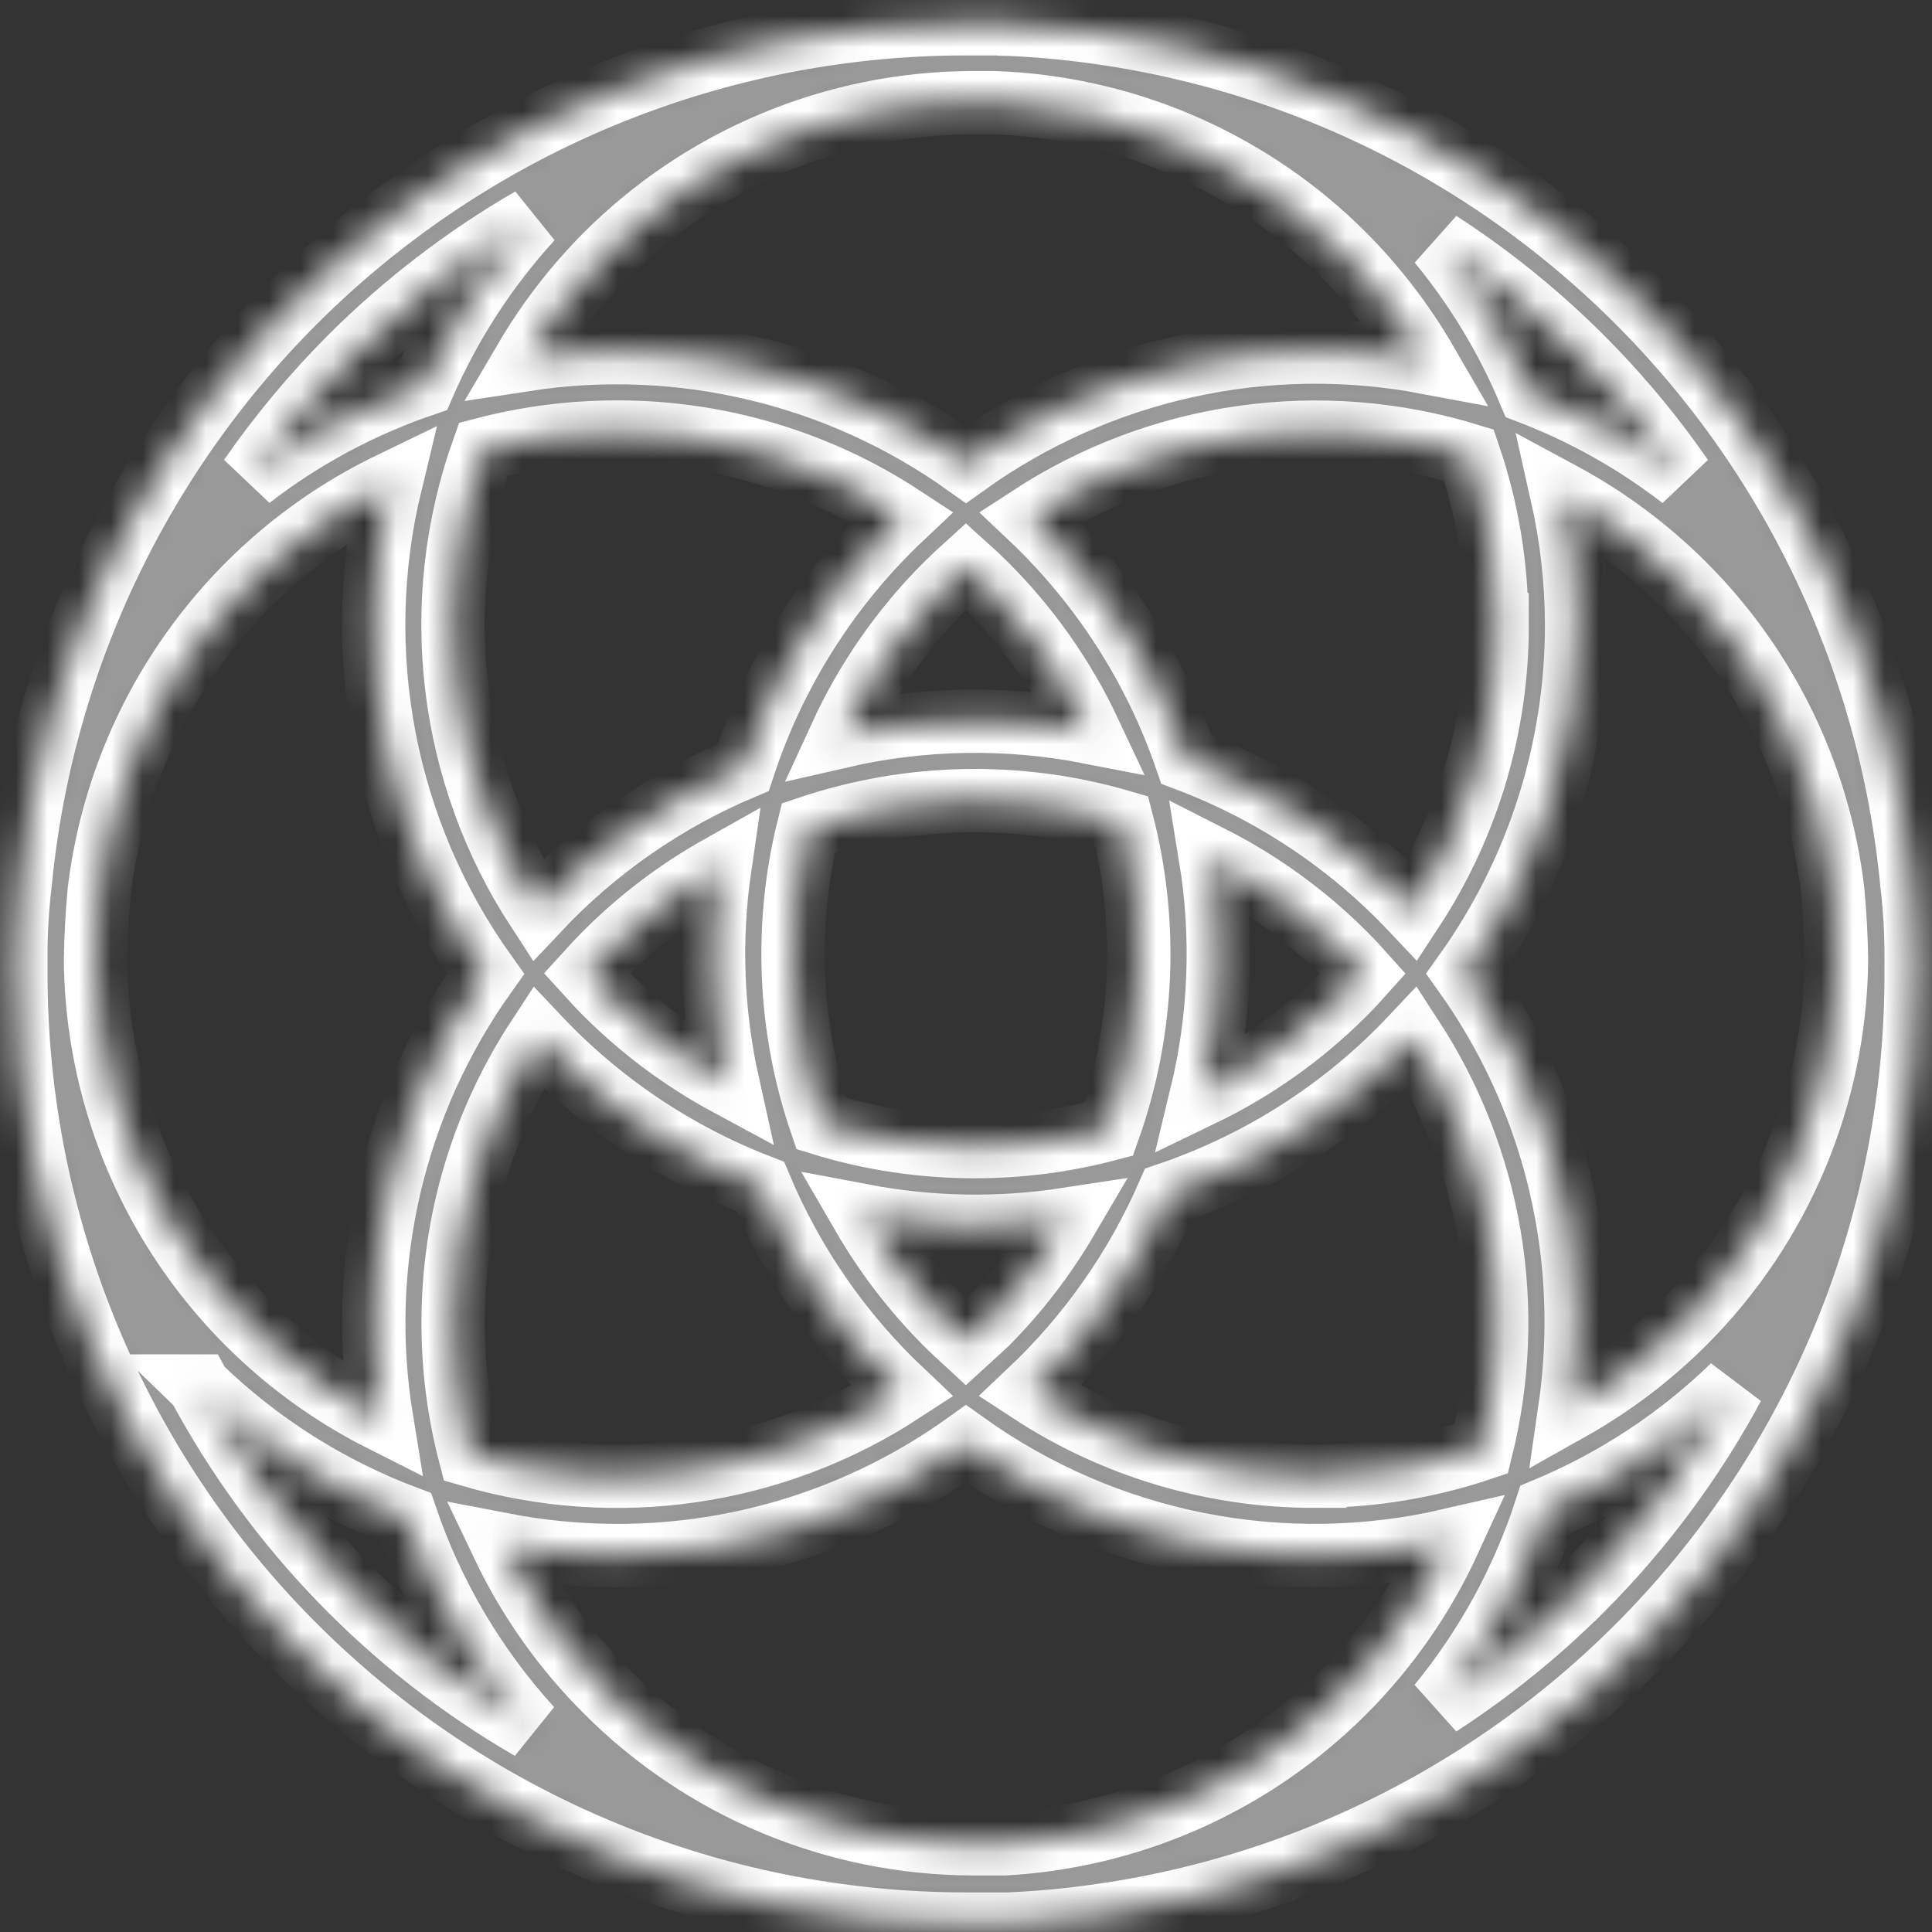 <svg width="61" height="61" viewBox="0 0 61 61" fill="none" xmlns="http://www.w3.org/2000/svg">
<rect x="0" y="0" width="61" height="61" fill="#333333" stroke="none"/>
<mask id="path-1-inside-1_616_443" fill="white">
<path d="M60.5 30.124C60.498 29.371 60.453 28.62 60.362 27.873C59.671 20.676 56.407 13.971 51.169 8.991C45.931 4.01 39.071 1.089 31.852 0.764C31.728 0.764 31.607 0.764 31.483 0.75H31.064H30.783H30.501C23.043 0.749 15.851 3.527 10.329 8.543C4.808 13.56 1.353 20.454 0.638 27.881C0.547 28.628 0.501 29.38 0.5 30.132C0.5 30.203 0.5 30.27 0.5 30.338C0.5 30.476 0.5 30.619 0.5 30.749C0.503 38.706 3.665 46.337 9.29 51.962C14.916 57.588 22.544 60.749 30.499 60.75H30.78H31.061H31.48C31.604 60.75 31.725 60.75 31.849 60.75C39.569 60.403 46.858 57.088 52.195 51.498C57.533 45.907 60.508 38.471 60.5 30.74C60.5 30.605 60.5 30.459 60.5 30.329C60.494 30.262 60.5 30.194 60.5 30.124ZM31.722 58.215H31.354H31.073H30.693C26.355 58.197 22.2 56.463 19.137 53.391C17.791 52.048 16.687 50.484 15.871 48.767C17.063 48.997 18.274 49.113 19.488 49.114C23.437 49.118 27.288 47.884 30.499 45.585C32.682 47.143 35.17 48.221 37.801 48.746C40.431 49.272 43.143 49.233 45.757 48.632C44.509 51.355 42.543 53.686 40.071 55.374C37.598 57.063 34.711 58.045 31.722 58.215ZM3.133 28.137C3.466 25.394 4.482 22.778 6.089 20.531C7.696 18.283 9.842 16.475 12.329 15.274C11.69 17.918 11.627 20.669 12.144 23.339C12.662 26.01 13.747 28.538 15.328 30.751C12.42 34.828 11.242 39.889 12.05 44.831C9.361 43.474 7.096 41.403 5.502 38.846C3.909 36.289 3.048 33.343 3.015 30.329C3.026 29.592 3.066 28.861 3.133 28.137ZM30.701 3.243H31.061H31.343L31.711 3.257C35.748 3.479 39.561 5.182 42.42 8.041C43.432 9.058 44.309 10.2 45.028 11.441C42.514 10.969 39.931 11.011 37.434 11.565C34.937 12.119 32.578 13.173 30.499 14.663C26.47 11.791 21.481 10.604 16.591 11.354C17.294 10.156 18.145 9.052 19.122 8.067C22.188 4.993 26.346 3.258 30.687 3.243H30.701ZM47.27 19.723C47.276 22.922 46.345 26.052 44.592 28.728C42.607 26.622 40.167 24.997 37.458 23.978C36.459 21.065 34.768 18.438 32.53 16.323C34.554 15.003 36.844 14.143 39.237 13.806C41.63 13.469 44.068 13.661 46.378 14.37C46.965 16.094 47.262 17.902 47.256 19.723H47.27ZM30.499 42.379C30.285 42.182 30.071 41.985 29.866 41.78C28.854 40.766 27.977 39.625 27.258 38.386C29.376 38.787 31.547 38.825 33.677 38.499C32.974 39.696 32.124 40.8 31.146 41.786C30.929 41.985 30.715 42.182 30.499 42.379ZM30.78 36.202C29.136 36.205 27.501 35.96 25.93 35.476C24.9 32.468 24.759 29.226 25.525 26.139C28.726 25.061 32.181 24.994 35.422 25.945C36.256 29.15 36.111 32.532 35.005 35.654C33.626 36.019 32.206 36.203 30.78 36.202ZM22.982 34.233C21.565 33.468 20.267 32.502 19.128 31.365C18.923 31.16 18.726 30.946 18.529 30.729C18.726 30.512 18.923 30.301 19.128 30.096C20.198 29.026 21.41 28.109 22.729 27.369C22.395 29.653 22.48 31.979 22.982 34.233ZM30.499 17.871C30.715 18.065 30.929 18.265 31.134 18.471C32.483 19.82 33.587 21.393 34.398 23.119C31.798 22.613 29.122 22.658 26.541 23.252C27.357 21.473 28.483 19.853 29.866 18.468C30.071 18.265 30.285 18.065 30.499 17.871ZM38.218 27.054C39.776 27.843 41.2 28.873 42.437 30.107C42.644 30.313 42.843 30.524 43.036 30.74C42.842 30.957 42.643 31.171 42.437 31.376C41.127 32.686 39.605 33.766 37.936 34.57C38.531 32.109 38.627 29.553 38.218 27.054ZM19.485 13.642C22.683 13.637 25.812 14.568 28.487 16.321C26.18 18.497 24.453 21.216 23.466 24.231C21.013 25.262 18.804 26.796 16.982 28.734C15.593 26.605 14.715 24.185 14.417 21.661C14.118 19.137 14.407 16.578 15.26 14.185C16.639 13.823 18.059 13.64 19.485 13.642ZM14.307 41.763C14.305 38.563 15.24 35.433 16.996 32.758C18.95 34.829 21.343 36.436 24 37.46C25.027 39.907 26.555 42.112 28.484 43.933C26.491 45.234 24.239 46.088 21.883 46.435C19.528 46.783 17.125 46.615 14.841 45.945C14.485 44.58 14.305 43.174 14.307 41.763ZM41.515 46.609C38.317 46.614 35.188 45.682 32.513 43.93C34.376 42.17 35.865 40.052 36.89 37.702C39.818 36.706 42.457 35.009 44.578 32.758C45.816 34.656 46.649 36.789 47.026 39.023C47.403 41.258 47.316 43.546 46.769 45.745C45.076 46.316 43.301 46.606 41.515 46.606V46.609ZM49.765 41.763C49.774 37.812 48.545 33.957 46.252 30.74C48.55 27.527 49.783 23.674 49.779 19.723C49.775 18.333 49.618 16.948 49.312 15.592C50.729 16.356 52.027 17.322 53.166 18.459C55.773 21.063 57.428 24.467 57.867 28.126C57.934 28.85 57.974 29.581 57.985 30.318C57.94 34.619 56.209 38.73 53.166 41.769C52.095 42.836 50.884 43.753 49.566 44.493C49.697 43.589 49.764 42.677 49.765 41.763ZM53.104 15.091C51.641 13.961 50.02 13.051 48.294 12.389C47.579 10.68 46.617 9.086 45.439 7.656C48.455 9.61 51.059 12.136 53.104 15.091ZM11.06 11.294C12.765 9.591 14.685 8.117 16.771 6.91C15.359 8.456 14.211 10.225 13.375 12.144C11.399 12.817 9.547 13.811 7.896 15.088C8.836 13.732 9.895 12.463 11.06 11.294ZM6.278 43.761C8.15 45.578 10.377 46.99 12.818 47.909C13.66 50.377 15.001 52.646 16.757 54.573C12.33 52.011 8.703 48.267 6.281 43.761H6.278ZM49.937 50.189C48.568 51.556 47.059 52.776 45.436 53.83C46.936 51.999 48.081 49.904 48.812 47.653C51.007 46.737 53.011 45.417 54.719 43.761C53.446 46.124 51.836 48.289 49.94 50.189H49.937Z"/>
</mask>
<path d="M60.5 30.124C60.498 29.371 60.453 28.62 60.362 27.873C59.671 20.676 56.407 13.971 51.169 8.991C45.931 4.01 39.071 1.089 31.852 0.764C31.728 0.764 31.607 0.764 31.483 0.75H31.064H30.783H30.501C23.043 0.749 15.851 3.527 10.329 8.543C4.808 13.56 1.353 20.454 0.638 27.881C0.547 28.628 0.501 29.38 0.5 30.132C0.5 30.203 0.5 30.27 0.5 30.338C0.5 30.476 0.5 30.619 0.5 30.749C0.503 38.706 3.665 46.337 9.29 51.962C14.916 57.588 22.544 60.749 30.499 60.75H30.78H31.061H31.48C31.604 60.75 31.725 60.75 31.849 60.75C39.569 60.403 46.858 57.088 52.195 51.498C57.533 45.907 60.508 38.471 60.5 30.74C60.5 30.605 60.5 30.459 60.5 30.329C60.494 30.262 60.5 30.194 60.5 30.124ZM31.722 58.215H31.354H31.073H30.693C26.355 58.197 22.2 56.463 19.137 53.391C17.791 52.048 16.687 50.484 15.871 48.767C17.063 48.997 18.274 49.113 19.488 49.114C23.437 49.118 27.288 47.884 30.499 45.585C32.682 47.143 35.17 48.221 37.801 48.746C40.431 49.272 43.143 49.233 45.757 48.632C44.509 51.355 42.543 53.686 40.071 55.374C37.598 57.063 34.711 58.045 31.722 58.215ZM3.133 28.137C3.466 25.394 4.482 22.778 6.089 20.531C7.696 18.283 9.842 16.475 12.329 15.274C11.69 17.918 11.627 20.669 12.144 23.339C12.662 26.01 13.747 28.538 15.328 30.751C12.42 34.828 11.242 39.889 12.05 44.831C9.361 43.474 7.096 41.403 5.502 38.846C3.909 36.289 3.048 33.343 3.015 30.329C3.026 29.592 3.066 28.861 3.133 28.137ZM30.701 3.243H31.061H31.343L31.711 3.257C35.748 3.479 39.561 5.182 42.42 8.041C43.432 9.058 44.309 10.2 45.028 11.441C42.514 10.969 39.931 11.011 37.434 11.565C34.937 12.119 32.578 13.173 30.499 14.663C26.47 11.791 21.481 10.604 16.591 11.354C17.294 10.156 18.145 9.052 19.122 8.067C22.188 4.993 26.346 3.258 30.687 3.243H30.701ZM47.27 19.723C47.276 22.922 46.345 26.052 44.592 28.728C42.607 26.622 40.167 24.997 37.458 23.978C36.459 21.065 34.768 18.438 32.53 16.323C34.554 15.003 36.844 14.143 39.237 13.806C41.63 13.469 44.068 13.661 46.378 14.37C46.965 16.094 47.262 17.902 47.256 19.723H47.27ZM30.499 42.379C30.285 42.182 30.071 41.985 29.866 41.78C28.854 40.766 27.977 39.625 27.258 38.386C29.376 38.787 31.547 38.825 33.677 38.499C32.974 39.696 32.124 40.8 31.146 41.786C30.929 41.985 30.715 42.182 30.499 42.379ZM30.78 36.202C29.136 36.205 27.501 35.96 25.93 35.476C24.9 32.468 24.759 29.226 25.525 26.139C28.726 25.061 32.181 24.994 35.422 25.945C36.256 29.15 36.111 32.532 35.005 35.654C33.626 36.019 32.206 36.203 30.78 36.202ZM22.982 34.233C21.565 33.468 20.267 32.502 19.128 31.365C18.923 31.16 18.726 30.946 18.529 30.729C18.726 30.512 18.923 30.301 19.128 30.096C20.198 29.026 21.41 28.109 22.729 27.369C22.395 29.653 22.48 31.979 22.982 34.233ZM30.499 17.871C30.715 18.065 30.929 18.265 31.134 18.471C32.483 19.82 33.587 21.393 34.398 23.119C31.798 22.613 29.122 22.658 26.541 23.252C27.357 21.473 28.483 19.853 29.866 18.468C30.071 18.265 30.285 18.065 30.499 17.871ZM38.218 27.054C39.776 27.843 41.2 28.873 42.437 30.107C42.644 30.313 42.843 30.524 43.036 30.74C42.842 30.957 42.643 31.171 42.437 31.376C41.127 32.686 39.605 33.766 37.936 34.57C38.531 32.109 38.627 29.553 38.218 27.054ZM19.485 13.642C22.683 13.637 25.812 14.568 28.487 16.321C26.18 18.497 24.453 21.216 23.466 24.231C21.013 25.262 18.804 26.796 16.982 28.734C15.593 26.605 14.715 24.185 14.417 21.661C14.118 19.137 14.407 16.578 15.26 14.185C16.639 13.823 18.059 13.64 19.485 13.642ZM14.307 41.763C14.305 38.563 15.24 35.433 16.996 32.758C18.95 34.829 21.343 36.436 24 37.46C25.027 39.907 26.555 42.112 28.484 43.933C26.491 45.234 24.239 46.088 21.883 46.435C19.528 46.783 17.125 46.615 14.841 45.945C14.485 44.58 14.305 43.174 14.307 41.763ZM41.515 46.609C38.317 46.614 35.188 45.682 32.513 43.93C34.376 42.17 35.865 40.052 36.89 37.702C39.818 36.706 42.457 35.009 44.578 32.758C45.816 34.656 46.649 36.789 47.026 39.023C47.403 41.258 47.316 43.546 46.769 45.745C45.076 46.316 43.301 46.606 41.515 46.606V46.609ZM49.765 41.763C49.774 37.812 48.545 33.957 46.252 30.74C48.55 27.527 49.783 23.674 49.779 19.723C49.775 18.333 49.618 16.948 49.312 15.592C50.729 16.356 52.027 17.322 53.166 18.459C55.773 21.063 57.428 24.467 57.867 28.126C57.934 28.85 57.974 29.581 57.985 30.318C57.94 34.619 56.209 38.73 53.166 41.769C52.095 42.836 50.884 43.753 49.566 44.493C49.697 43.589 49.764 42.677 49.765 41.763ZM53.104 15.091C51.641 13.961 50.02 13.051 48.294 12.389C47.579 10.68 46.617 9.086 45.439 7.656C48.455 9.61 51.059 12.136 53.104 15.091ZM11.06 11.294C12.765 9.591 14.685 8.117 16.771 6.91C15.359 8.456 14.211 10.225 13.375 12.144C11.399 12.817 9.547 13.811 7.896 15.088C8.836 13.732 9.895 12.463 11.06 11.294ZM6.278 43.761C8.15 45.578 10.377 46.99 12.818 47.909C13.66 50.377 15.001 52.646 16.757 54.573C12.33 52.011 8.703 48.267 6.281 43.761H6.278ZM49.937 50.189C48.568 51.556 47.059 52.776 45.436 53.83C46.936 51.999 48.081 49.904 48.812 47.653C51.007 46.737 53.011 45.417 54.719 43.761C53.446 46.124 51.836 48.289 49.94 50.189H49.937Z" fill="white" fill-opacity="0.5" stroke="white" stroke-width="2" mask="url(#path-1-inside-1_616_443)"/>
</svg>
